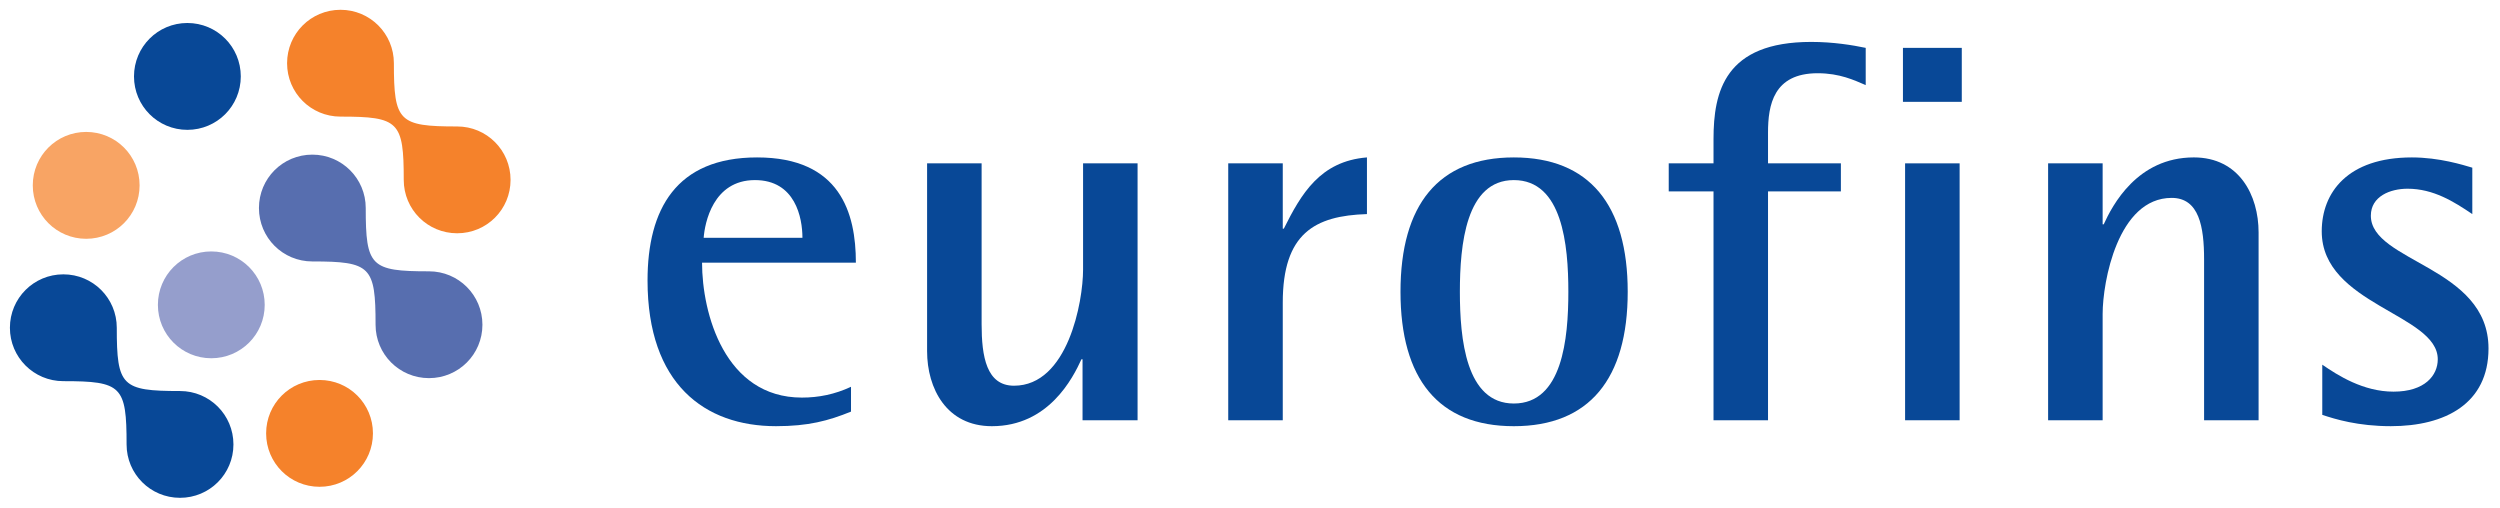 <svg width="197" height="40" viewBox="0 0 197 40" fill="none" xmlns="http://www.w3.org/2000/svg">
<mask id="mask0_6296_3668" style="mask-type:luminance" maskUnits="userSpaceOnUse" x="-3" y="-10" width="215" height="55">
<path d="M-2.699 -9.5V44.492H211.093V-9.5H-2.699Z" fill="white"/>
</mask>
<g mask="url(#mask0_6296_3668)">
<path d="M12.442 24.023C12.442 21.692 14.32 19.813 16.647 19.813C18.979 19.813 20.859 21.692 20.859 24.023C20.859 26.351 18.979 28.23 16.647 28.23C14.32 28.23 12.442 26.351 12.442 24.023Z" fill="#959ECC"/>
<path d="M9.975 35.023C9.975 30.423 9.59 30.035 4.992 30.035C2.66 30.035 0.781 28.155 0.781 25.828C0.781 23.498 2.66 21.618 4.992 21.618C7.324 21.618 9.202 23.498 9.202 25.828C9.202 30.423 9.59 30.813 14.185 30.813C16.517 30.813 18.395 32.691 18.395 35.023C18.395 37.35 16.517 39.228 14.185 39.228C11.853 39.228 9.975 37.35 9.975 35.023Z" fill="#084897"/>
<path d="M29.595 25.59C29.595 20.992 29.21 20.602 24.61 20.602C22.278 20.602 20.405 18.724 20.405 16.392C20.405 14.065 22.278 12.185 24.61 12.185C26.942 12.185 28.82 14.065 28.82 16.392C28.82 20.992 29.21 21.38 33.805 21.38C36.137 21.38 38.015 23.259 38.015 25.59C38.015 27.919 36.137 29.797 33.805 29.797C31.473 29.797 29.595 27.919 29.595 25.59Z" fill="#576EAF"/>
<path d="M31.815 14.175C31.815 9.577 31.427 9.189 26.832 9.189C24.5 9.189 22.622 7.314 22.622 4.982C22.622 2.649 24.5 0.772 26.832 0.772C29.159 0.772 31.038 2.649 31.038 4.982C31.038 9.577 31.427 9.965 36.025 9.965C38.357 9.965 40.232 11.844 40.232 14.175C40.232 16.507 38.357 18.382 36.025 18.382C33.693 18.382 31.815 16.507 31.815 14.175Z" fill="#F5822B"/>
<path d="M20.971 34.148C20.971 31.817 22.849 29.942 25.181 29.942C27.51 29.942 29.388 31.817 29.388 34.148C29.388 36.48 27.51 38.359 25.181 38.359C22.849 38.359 20.971 36.48 20.971 34.148Z" fill="#F5822B"/>
<path d="M2.583 14.606C2.583 12.274 4.462 10.396 6.79 10.396C9.122 10.396 11 12.274 11 14.606C11 16.938 9.122 18.817 6.79 18.817C4.462 18.817 2.583 16.938 2.583 14.606Z" fill="#F8A464"/>
<path d="M10.559 6.022C10.559 3.691 12.437 1.812 14.764 1.812C17.096 1.812 18.974 3.691 18.974 6.022C18.974 8.354 17.096 10.232 14.764 10.232C12.437 10.232 10.559 8.354 10.559 6.022Z" fill="#084897"/>
<path d="M63.232 18.741C63.232 17.168 62.678 14.191 59.49 14.191C56.173 14.191 55.534 17.594 55.449 18.741H63.232ZM67.059 32.435C65.273 33.159 63.7 33.583 61.148 33.583C55.534 33.583 51.026 30.267 51.026 22.102C51.026 16.487 53.281 12.405 59.66 12.405C66.209 12.405 67.443 16.786 67.443 20.697H55.322C55.322 24.696 57.108 31.33 63.19 31.33C64.508 31.33 65.784 31.075 67.059 30.479V32.435Z" fill="#084897"/>
<path d="M85.304 28.31H85.218C84.538 29.799 82.625 33.584 78.159 33.584C74.586 33.584 73.055 30.607 73.055 27.672V12.873H77.351V25.545C77.351 28.097 77.734 30.394 79.903 30.394C84.155 30.394 85.346 23.76 85.346 21.25V12.873H89.641V33.115H85.304V28.31Z" fill="#084897"/>
<path d="M96.785 12.873H101.082V18.018H101.166C102.527 15.296 104.016 12.702 107.716 12.404V16.87C103.59 16.998 101.082 18.401 101.082 23.845V33.116H96.785V12.873Z" fill="#084897"/>
<path d="M119.29 31.797C123.118 31.797 123.586 26.695 123.586 22.995C123.586 19.295 123.118 14.191 119.29 14.191C115.506 14.191 115.038 19.295 115.038 22.995C115.038 26.695 115.506 31.797 119.29 31.797ZM110.359 22.995C110.359 16.148 113.337 12.405 119.29 12.405C125.245 12.405 128.264 16.148 128.264 22.995C128.264 29.842 125.245 33.584 119.29 33.584C113.337 33.584 110.359 29.842 110.359 22.995Z" fill="#084897"/>
<path d="M135.025 15.084H131.496V12.873H135.025V10.958C135.025 7.216 135.918 3.303 142.723 3.303C144.467 3.303 145.997 3.559 147.018 3.772V6.706C146.125 6.324 144.977 5.771 143.233 5.771C139.746 5.771 139.32 8.279 139.32 10.448V12.873H145.062V15.084H139.32V33.115H135.025V15.084Z" fill="#084897"/>
<path d="M154.418 12.872V33.116H150.121V12.872H154.418ZM154.588 3.772V8.025H149.952V3.772H154.588Z" fill="#084897"/>
<path d="M161.391 12.873H165.688V17.678H165.772C166.453 16.19 168.409 12.404 172.874 12.404C176.446 12.404 177.977 15.381 177.977 18.317V33.116H173.682V20.443C173.682 17.891 173.299 15.594 171.13 15.594C166.878 15.594 165.688 22.228 165.688 24.738V33.116H161.391V12.873Z" fill="#084897"/>
<path d="M194.818 16.87C193.371 15.892 191.755 14.871 189.715 14.871C188.354 14.871 186.823 15.467 186.823 16.997C186.823 20.655 196.094 20.996 196.094 27.46C196.094 31.797 192.692 33.583 188.397 33.583C185.802 33.583 184.016 33.031 182.995 32.691V28.736C184.229 29.586 186.227 30.862 188.609 30.862C191.076 30.862 192.096 29.586 192.096 28.31C192.096 24.738 182.953 24.015 182.953 18.231C182.953 15.17 184.994 12.405 190.055 12.405C192.223 12.405 194.095 13 194.818 13.213V16.87Z" fill="#084897"/>
</g>
</svg>
